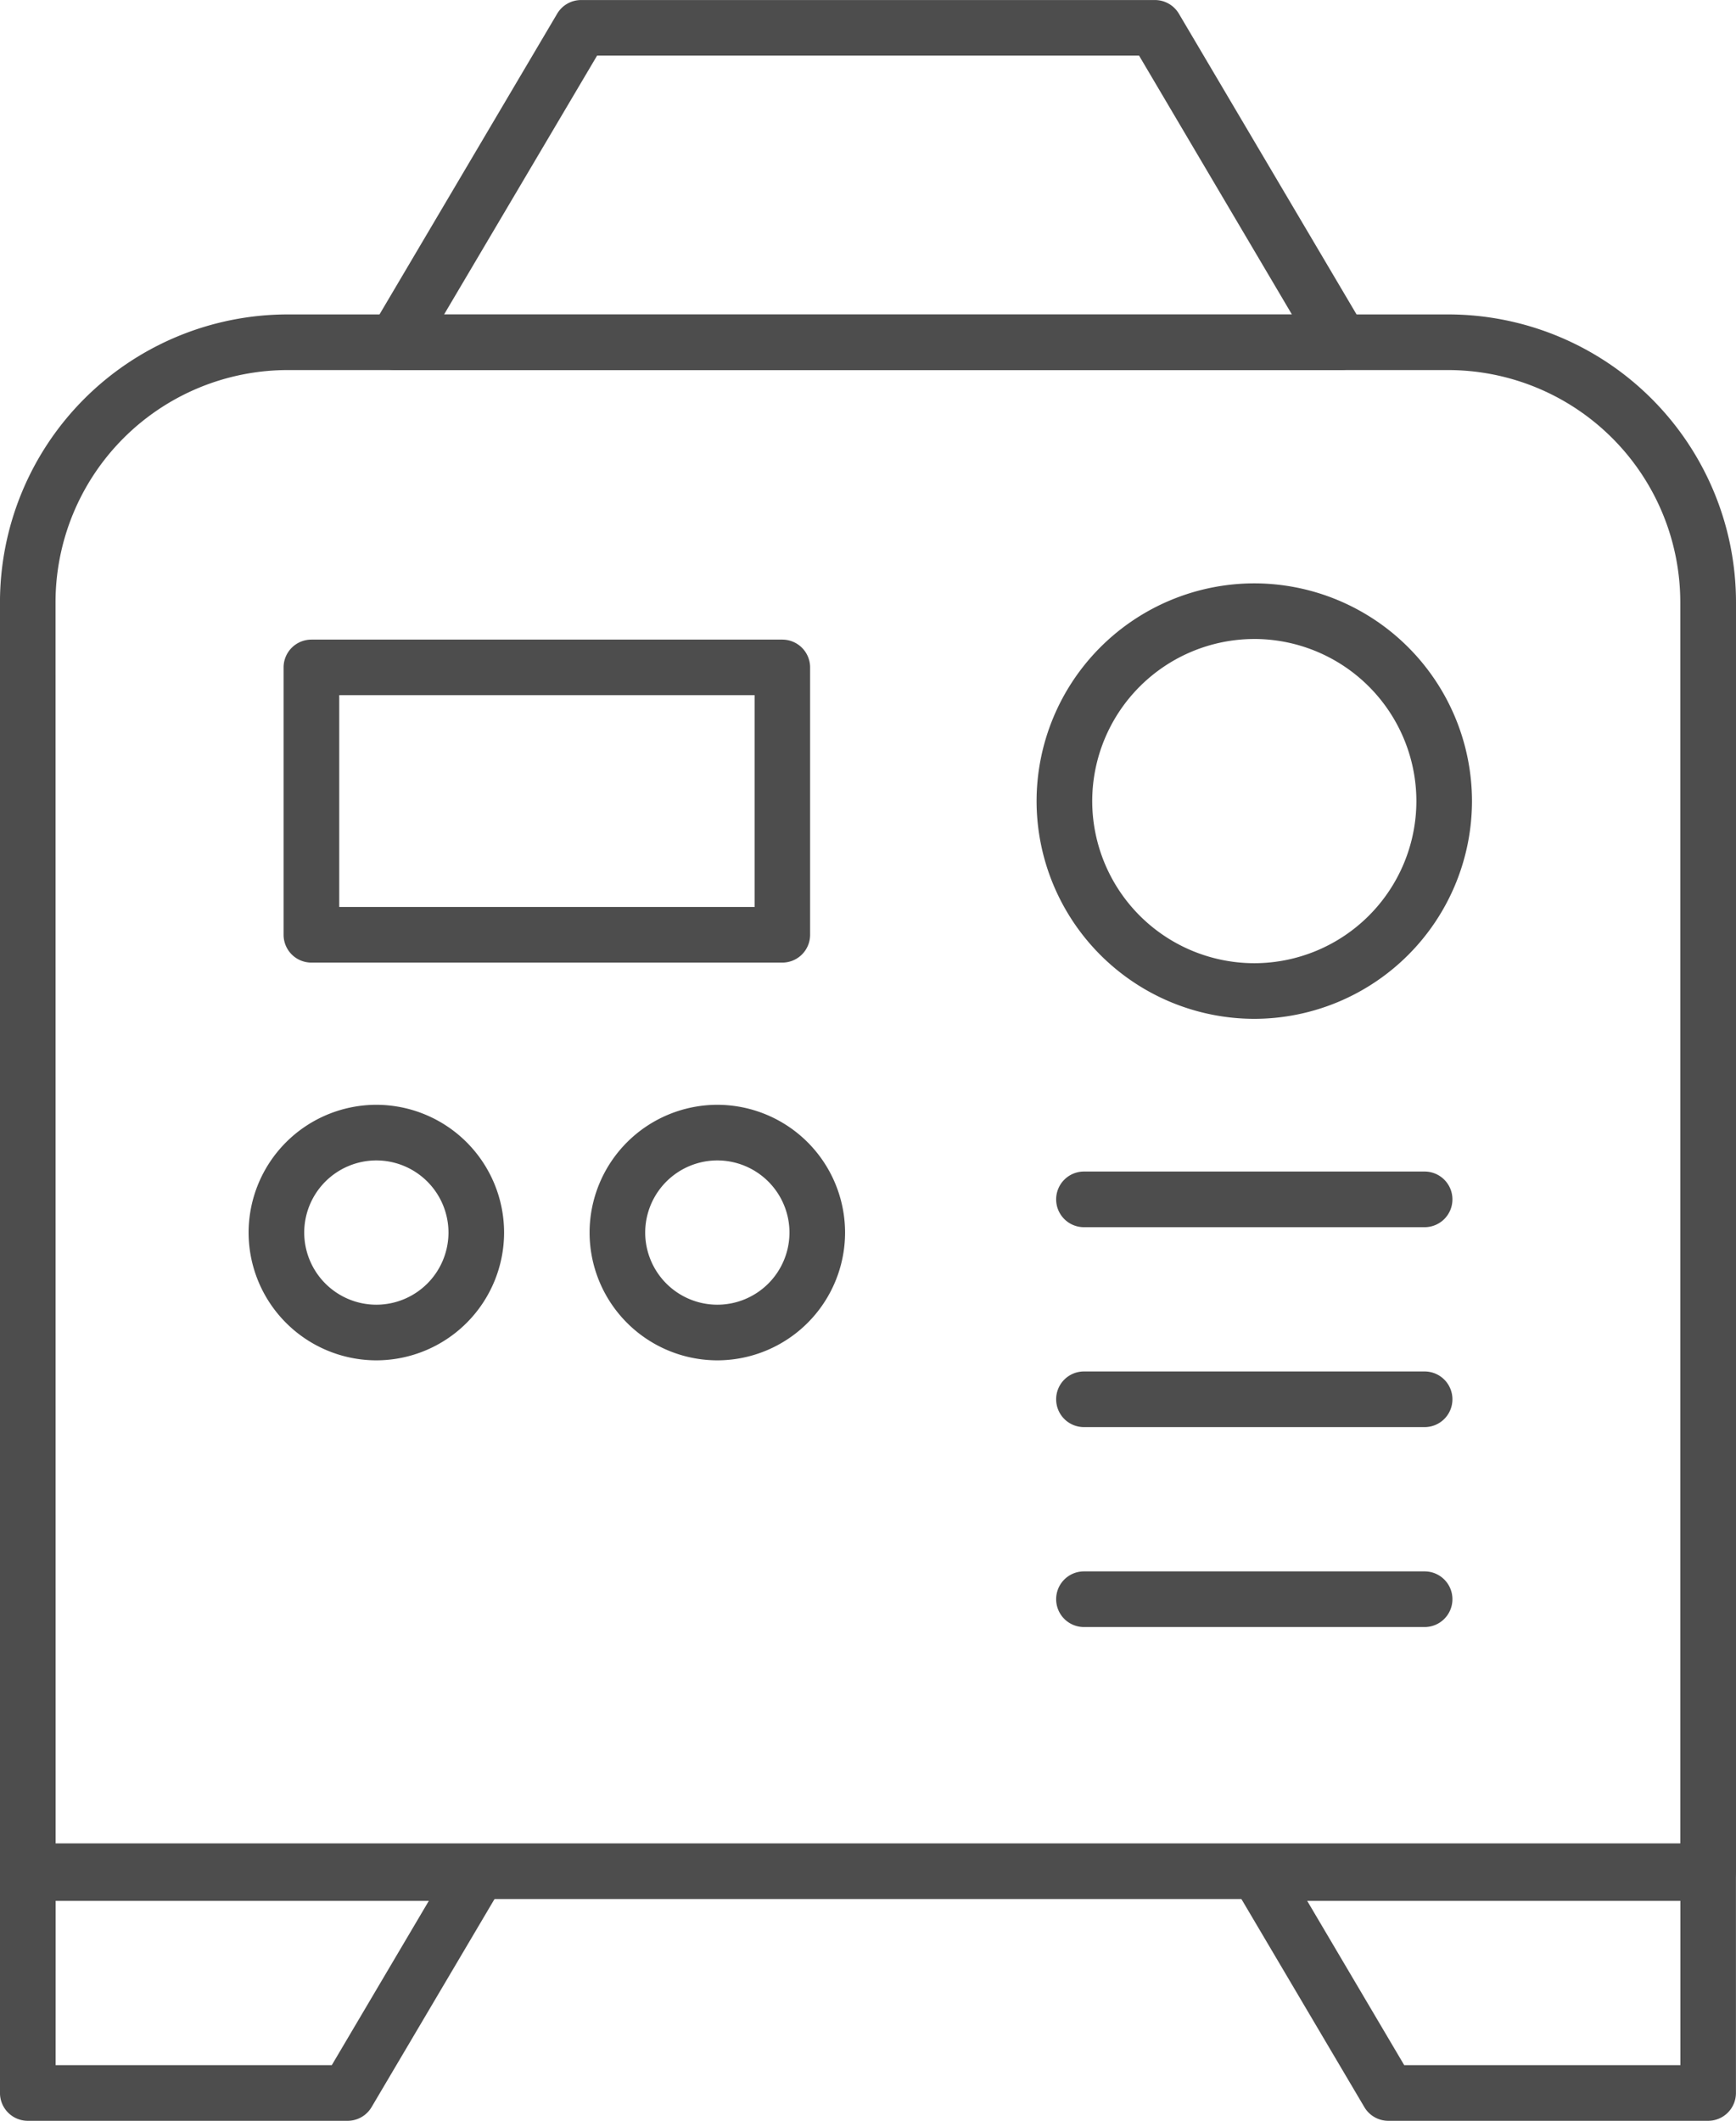<svg xmlns="http://www.w3.org/2000/svg" width="94.04" height="114.869" viewBox="0 0 94.04 114.869">
  <g id="Group_69" data-name="Group 69" transform="translate(342.222 -750.709)">
    <g id="Group_56" data-name="Group 56" transform="translate(-342.222 767.744)">
      <path id="Path_180" data-name="Path 180" d="M-249.689,859.142h-91.027a1.506,1.506,0,0,1-1.507-1.507V788.9a15.6,15.6,0,0,1,15.583-15.584h62.874A15.6,15.6,0,0,1-248.182,788.9v68.73A1.506,1.506,0,0,1-249.689,859.142Zm-89.52-3.013H-251.2V788.9a12.584,12.584,0,0,0-12.57-12.57h-62.874a12.585,12.585,0,0,0-12.57,12.57Z" transform="translate(342.222 -773.321)" fill="#4d4d4d"/>
    </g>
    <g id="Group_57" data-name="Group 57" transform="translate(-322.314 750.709)">
      <path id="Path_181" data-name="Path 181" d="M-263.078,770.757h-51.211A1.506,1.506,0,0,1-315.6,770a1.508,1.508,0,0,1,.012-1.513l10.066-17.036a1.507,1.507,0,0,1,1.3-.74h31.079a1.509,1.509,0,0,1,1.3.74l10.066,17.036A1.508,1.508,0,0,1-261.77,770,1.506,1.506,0,0,1-263.078,770.757Zm-48.572-3.013h45.931L-274,753.722h-29.36Z" transform="translate(315.796 -750.709)" fill="#4d4d4d"/>
    </g>
    <g id="Group_60" data-name="Group 60" transform="translate(-342.222 850.654)">
      <g id="Group_58" data-name="Group 58">
        <path id="Path_182" data-name="Path 182" d="M-323.391,898.3h-17.325a1.507,1.507,0,0,1-1.507-1.507V884.883a1.506,1.506,0,0,1,1.507-1.507h24.363a1.507,1.507,0,0,1,1.309.76,1.508,1.508,0,0,1-.012,1.513l-7.038,11.91A1.507,1.507,0,0,1-323.391,898.3Zm-15.818-3.013h14.959l5.258-8.9h-20.216Z" transform="translate(342.222 -883.376)" fill="#4d4d4d"/>
      </g>
      <g id="Group_59" data-name="Group 59" transform="translate(66.664)">
        <path id="Path_183" data-name="Path 183" d="M-227.863,898.3h-17.325a1.507,1.507,0,0,1-1.3-.741l-7.038-11.91a1.508,1.508,0,0,1-.012-1.513,1.507,1.507,0,0,1,1.309-.76h24.363a1.506,1.506,0,0,1,1.507,1.507v11.911A1.507,1.507,0,0,1-227.863,898.3Zm-16.465-3.013h14.959v-8.9h-20.216Z" transform="translate(253.732 -883.376)" fill="#4d4d4d"/>
      </g>
    </g>
    <g id="Group_64" data-name="Group 64" transform="translate(-285.01 814.164)">
      <g id="Group_61" data-name="Group 61" transform="translate(0)">
        <path id="Path_184" data-name="Path 184" d="M-246.319,837.953h-18.453a1.506,1.506,0,0,1-1.507-1.507,1.507,1.507,0,0,1,1.507-1.507h18.453a1.507,1.507,0,0,1,1.507,1.507A1.506,1.506,0,0,1-246.319,837.953Z" transform="translate(266.279 -834.94)" fill="#4d4d4d"/>
      </g>
      <g id="Group_62" data-name="Group 62" transform="translate(0 10.828)">
        <path id="Path_185" data-name="Path 185" d="M-246.319,852.326h-18.453a1.506,1.506,0,0,1-1.507-1.507,1.507,1.507,0,0,1,1.507-1.507h18.453a1.507,1.507,0,0,1,1.507,1.507A1.506,1.506,0,0,1-246.319,852.326Z" transform="translate(266.279 -849.313)" fill="#4d4d4d"/>
      </g>
      <g id="Group_63" data-name="Group 63" transform="translate(0 21.657)">
        <path id="Path_186" data-name="Path 186" d="M-246.319,866.7h-18.453a1.507,1.507,0,0,1-1.507-1.507,1.506,1.506,0,0,1,1.507-1.507h18.453a1.506,1.506,0,0,1,1.507,1.507A1.507,1.507,0,0,1-246.319,866.7Z" transform="translate(266.279 -863.687)" fill="#4d4d4d"/>
      </g>
    </g>
    <g id="Group_65" data-name="Group 65" transform="translate(-286.07 782.305)">
      <path id="Path_187" data-name="Path 187" d="M-255.892,816.236a11.807,11.807,0,0,1-11.794-11.793,11.807,11.807,0,0,1,11.794-11.794A11.807,11.807,0,0,1-244.1,804.443,11.806,11.806,0,0,1-255.892,816.236Zm0-20.573a8.79,8.79,0,0,0-8.78,8.78,8.79,8.79,0,0,0,8.78,8.78,8.79,8.79,0,0,0,8.78-8.78A8.79,8.79,0,0,0-255.892,795.662Z" transform="translate(267.686 -792.649)" fill="#4d4d4d"/>
    </g>
    <g id="Group_66" data-name="Group 66" transform="translate(-326.86 785.349)">
      <path id="Path_188" data-name="Path 188" d="M-294.816,814.187h-25.508a1.506,1.506,0,0,1-1.507-1.507V798.2a1.507,1.507,0,0,1,1.507-1.507h25.508a1.507,1.507,0,0,1,1.507,1.507v14.484A1.506,1.506,0,0,1-294.816,814.187Zm-24-3.013h22.5V799.7h-22.5Z" transform="translate(321.831 -796.69)" fill="#4d4d4d"/>
    </g>
    <g id="Group_67" data-name="Group 67" transform="translate(-328.755 810.548)">
      <path id="Path_189" data-name="Path 189" d="M-317.426,843.98a6.928,6.928,0,0,1-6.92-6.921,6.928,6.928,0,0,1,6.92-6.92,6.928,6.928,0,0,1,6.92,6.92A6.928,6.928,0,0,1-317.426,843.98Zm0-10.828a3.911,3.911,0,0,0-3.907,3.907,3.912,3.912,0,0,0,3.907,3.908,3.912,3.912,0,0,0,3.907-3.908A3.911,3.911,0,0,0-317.426,833.152Z" transform="translate(324.346 -830.139)" fill="#4d4d4d"/>
    </g>
    <g id="Group_68" data-name="Group 68" transform="translate(-310.284 810.548)">
      <path id="Path_190" data-name="Path 190" d="M-292.908,843.98a6.928,6.928,0,0,1-6.92-6.921,6.928,6.928,0,0,1,6.92-6.92,6.928,6.928,0,0,1,6.92,6.92A6.928,6.928,0,0,1-292.908,843.98Zm0-10.828a3.912,3.912,0,0,0-3.907,3.907,3.912,3.912,0,0,0,3.907,3.908A3.912,3.912,0,0,0-289,837.059,3.911,3.911,0,0,0-292.908,833.152Z" transform="translate(299.828 -830.139)" fill="#4d4d4d"/>
    </g>
  </g>
</svg>
